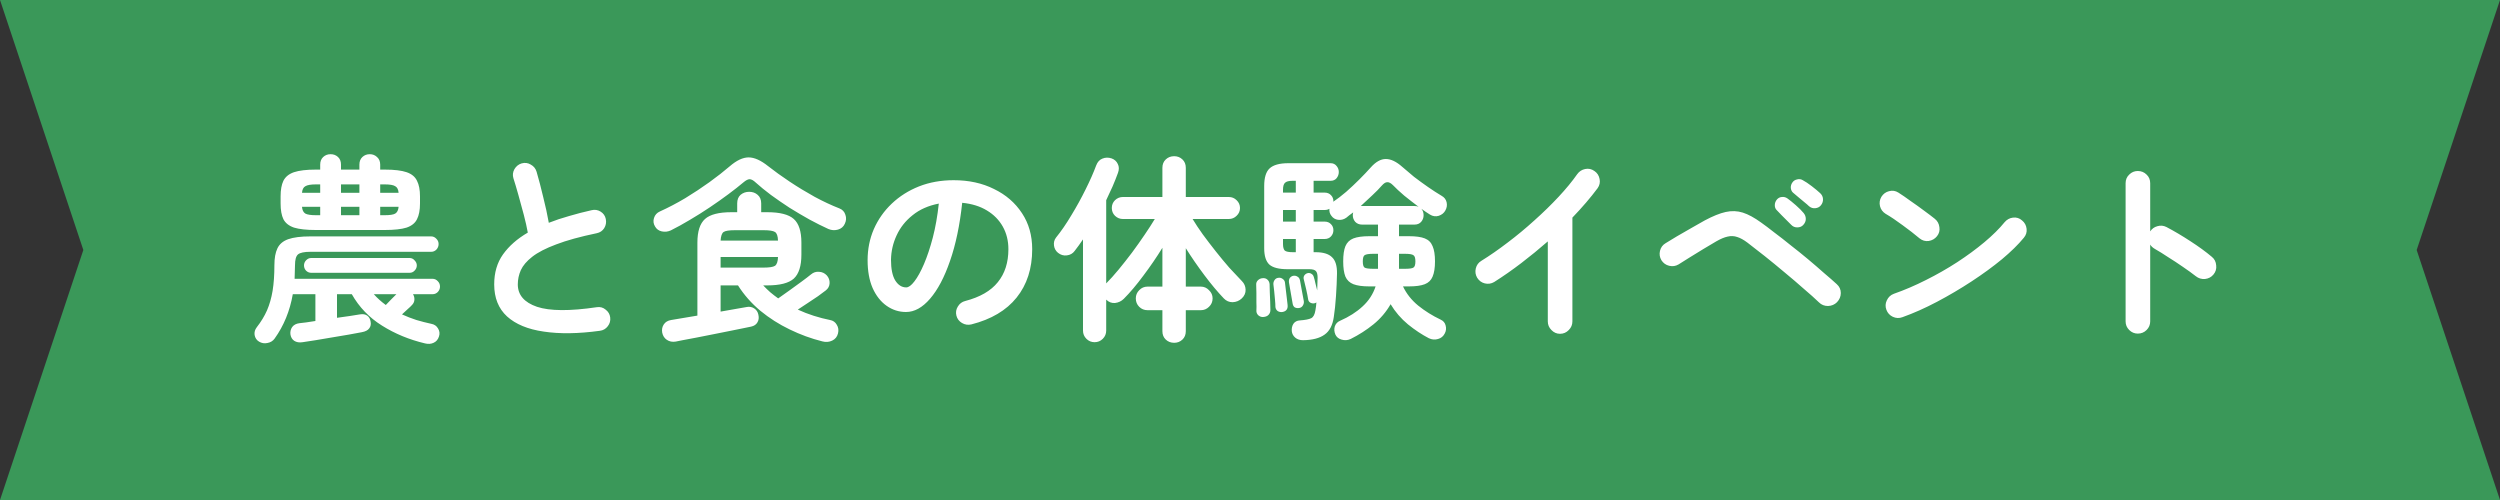 <svg width="300" height="60" viewBox="0 0 300 60" fill="none" xmlns="http://www.w3.org/2000/svg">
<rect x="0" y="0" width="300" height="60" fill="#333333" stroke="none"/>
<path d="M0 0H300L290 30L300 60H0L10 30L0 0Z" fill="#3A9859"/>
<path d="M51 41.208C49.112 40.76 47.392 40.048 45.84 39.072C44.304 38.112 43.096 36.856 42.216 35.304H40.44V38.136C40.984 38.056 41.496 37.984 41.976 37.92C42.456 37.84 42.856 37.776 43.176 37.728C43.544 37.664 43.84 37.712 44.064 37.872C44.288 38.032 44.424 38.272 44.472 38.592C44.536 38.912 44.48 39.184 44.304 39.408C44.144 39.632 43.848 39.784 43.416 39.864C43 39.944 42.48 40.04 41.856 40.152C41.232 40.264 40.568 40.376 39.864 40.488C39.176 40.616 38.512 40.728 37.872 40.824C37.248 40.92 36.728 41 36.312 41.064C35.912 41.128 35.576 41.072 35.304 40.896C35.048 40.72 34.896 40.456 34.848 40.104C34.816 39.784 34.888 39.496 35.064 39.24C35.256 38.984 35.544 38.832 35.928 38.784C36.152 38.752 36.424 38.72 36.744 38.688C37.08 38.64 37.448 38.584 37.848 38.52V35.304H35.136C34.784 37.32 34.056 39.096 32.952 40.632C32.744 40.92 32.456 41.096 32.088 41.16C31.736 41.24 31.4 41.184 31.08 40.992C30.792 40.816 30.616 40.552 30.552 40.2C30.504 39.864 30.592 39.552 30.816 39.264C31.328 38.608 31.736 37.936 32.04 37.248C32.344 36.544 32.568 35.76 32.712 34.896C32.856 34.016 32.928 32.992 32.928 31.824C32.928 30.976 33.048 30.304 33.288 29.808C33.528 29.296 33.96 28.928 34.584 28.704C35.224 28.48 36.112 28.368 37.248 28.368H51.744C51.984 28.368 52.192 28.464 52.368 28.656C52.544 28.832 52.632 29.04 52.632 29.28C52.632 29.536 52.544 29.76 52.368 29.952C52.192 30.128 51.984 30.216 51.744 30.216H37.248C36.512 30.216 36.016 30.32 35.76 30.528C35.52 30.736 35.4 31.168 35.4 31.824C35.4 32.112 35.392 32.392 35.376 32.664C35.376 32.92 35.368 33.184 35.352 33.456H51.912C52.152 33.456 52.36 33.552 52.536 33.744C52.712 33.92 52.8 34.136 52.8 34.392C52.8 34.632 52.712 34.848 52.536 35.04C52.36 35.216 52.152 35.304 51.912 35.304H49.56C49.688 35.512 49.744 35.736 49.728 35.976C49.712 36.216 49.616 36.424 49.44 36.6C49.328 36.728 49.152 36.896 48.912 37.104C48.688 37.312 48.464 37.52 48.24 37.728C48.8 37.984 49.376 38.208 49.968 38.4C50.56 38.576 51.152 38.728 51.744 38.856C52.112 38.92 52.384 39.104 52.56 39.408C52.752 39.712 52.792 40.032 52.68 40.368C52.568 40.736 52.352 40.992 52.032 41.136C51.728 41.28 51.384 41.304 51 41.208ZM37.896 27.6C36.776 27.6 35.904 27.504 35.28 27.312C34.672 27.104 34.248 26.768 34.008 26.304C33.784 25.84 33.672 25.208 33.672 24.408V23.568C33.672 22.784 33.784 22.16 34.008 21.696C34.248 21.216 34.672 20.872 35.28 20.664C35.904 20.456 36.776 20.352 37.896 20.352H38.424V19.752C38.424 19.368 38.544 19.064 38.784 18.84C39.024 18.616 39.32 18.504 39.672 18.504C40.024 18.504 40.32 18.616 40.56 18.84C40.8 19.064 40.92 19.368 40.92 19.752V20.352H43.128V19.752C43.128 19.368 43.248 19.064 43.488 18.84C43.728 18.616 44.024 18.504 44.376 18.504C44.712 18.504 45 18.616 45.24 18.84C45.496 19.064 45.624 19.368 45.624 19.752V20.352H46.176C47.312 20.352 48.184 20.456 48.792 20.664C49.4 20.872 49.816 21.216 50.04 21.696C50.28 22.16 50.4 22.784 50.4 23.568V24.408C50.4 25.208 50.28 25.84 50.04 26.304C49.816 26.768 49.4 27.104 48.792 27.312C48.184 27.504 47.312 27.6 46.176 27.6H37.896ZM37.344 32.736C37.104 32.736 36.896 32.648 36.72 32.472C36.56 32.296 36.48 32.088 36.48 31.848C36.48 31.624 36.56 31.424 36.72 31.248C36.896 31.056 37.104 30.96 37.344 30.96H49.152C49.392 30.96 49.592 31.056 49.752 31.248C49.928 31.424 50.016 31.624 50.016 31.848C50.016 32.088 49.928 32.296 49.752 32.472C49.592 32.648 49.392 32.736 49.152 32.736H37.344ZM40.92 25.824H43.128V24.816H40.92V25.824ZM40.92 23.136H43.128V22.128H40.92V23.136ZM45.624 25.824H46.176C46.784 25.824 47.2 25.76 47.424 25.632C47.664 25.488 47.8 25.216 47.832 24.816H45.624V25.824ZM45.624 23.136H47.832C47.8 22.736 47.664 22.472 47.424 22.344C47.2 22.2 46.784 22.128 46.176 22.128H45.624V23.136ZM37.896 25.824H38.424V24.816H36.24C36.272 25.216 36.408 25.488 36.648 25.632C36.888 25.76 37.304 25.824 37.896 25.824ZM36.24 23.136H38.424V22.128H37.896C37.304 22.128 36.888 22.2 36.648 22.344C36.408 22.472 36.272 22.736 36.24 23.136ZM46.296 36.6C46.488 36.408 46.704 36.184 46.944 35.928C47.2 35.672 47.408 35.464 47.568 35.304H44.856C45.288 35.784 45.768 36.216 46.296 36.6ZM71.976 39.696C69.4 40.048 67.16 40.08 65.256 39.792C63.352 39.52 61.88 38.912 60.84 37.968C59.816 37.024 59.304 35.744 59.304 34.128C59.304 32.72 59.656 31.52 60.36 30.528C61.08 29.52 62.072 28.648 63.336 27.912C63.224 27.288 63.064 26.576 62.856 25.776C62.648 24.976 62.432 24.184 62.208 23.4C61.984 22.6 61.784 21.928 61.608 21.384C61.496 21.016 61.536 20.656 61.728 20.304C61.936 19.952 62.224 19.72 62.592 19.608C62.992 19.496 63.36 19.544 63.696 19.752C64.048 19.944 64.28 20.232 64.392 20.616C64.664 21.544 64.928 22.552 65.184 23.64C65.456 24.712 65.68 25.744 65.856 26.736C66.624 26.432 67.44 26.16 68.304 25.92C69.168 25.664 70.064 25.432 70.992 25.224C71.376 25.128 71.736 25.184 72.072 25.392C72.408 25.6 72.616 25.896 72.696 26.28C72.776 26.68 72.712 27.048 72.504 27.384C72.296 27.704 72 27.904 71.616 27.984C69.616 28.4 67.992 28.848 66.744 29.328C65.496 29.792 64.536 30.288 63.864 30.816C63.208 31.328 62.752 31.864 62.496 32.424C62.256 32.968 62.136 33.536 62.136 34.128C62.136 35.392 62.904 36.288 64.44 36.816C65.976 37.328 68.368 37.344 71.616 36.864C72.016 36.8 72.368 36.896 72.672 37.152C72.992 37.392 73.176 37.704 73.224 38.088C73.272 38.488 73.176 38.84 72.936 39.144C72.696 39.464 72.376 39.648 71.976 39.696ZM81.072 40.992C80.672 41.056 80.32 40.984 80.016 40.776C79.728 40.584 79.544 40.296 79.464 39.912C79.4 39.544 79.464 39.216 79.656 38.928C79.848 38.64 80.144 38.464 80.544 38.4L83.688 37.872V29.112C83.688 27.768 83.992 26.824 84.6 26.28C85.208 25.736 86.264 25.464 87.768 25.464H88.464V24.408C88.464 23.96 88.6 23.616 88.872 23.376C89.16 23.136 89.504 23.016 89.904 23.016C90.304 23.016 90.64 23.136 90.912 23.376C91.2 23.616 91.344 23.96 91.344 24.408V25.464H92.064C93.584 25.464 94.648 25.736 95.256 26.28C95.864 26.824 96.168 27.768 96.168 29.112V30.552C96.168 31.912 95.864 32.872 95.256 33.432C94.648 33.976 93.584 34.248 92.064 34.248H91.584C91.856 34.536 92.136 34.808 92.424 35.064C92.728 35.32 93.048 35.568 93.384 35.808C93.752 35.552 94.192 35.24 94.704 34.872C95.216 34.504 95.712 34.144 96.192 33.792C96.672 33.44 97.048 33.152 97.32 32.928C97.608 32.688 97.928 32.584 98.28 32.616C98.648 32.632 98.96 32.776 99.216 33.048C99.456 33.32 99.568 33.632 99.552 33.984C99.536 34.336 99.384 34.624 99.096 34.848C98.856 35.04 98.544 35.272 98.16 35.544C97.776 35.8 97.368 36.072 96.936 36.36C96.52 36.648 96.12 36.912 95.736 37.152C96.36 37.44 97 37.688 97.656 37.896C98.312 38.104 98.96 38.272 99.6 38.4C99.968 38.464 100.24 38.656 100.416 38.976C100.608 39.28 100.656 39.624 100.56 40.008C100.464 40.408 100.232 40.696 99.864 40.872C99.496 41.048 99.104 41.08 98.688 40.968C97.344 40.632 96.032 40.152 94.752 39.528C93.488 38.92 92.32 38.176 91.248 37.296C90.176 36.4 89.28 35.384 88.56 34.248H86.472V37.392C87.256 37.264 87.936 37.144 88.512 37.032C89.104 36.92 89.472 36.856 89.616 36.84C89.936 36.776 90.232 36.832 90.504 37.008C90.776 37.184 90.944 37.44 91.008 37.776C91.088 38.128 91.048 38.432 90.888 38.688C90.744 38.944 90.496 39.112 90.144 39.192C90.048 39.208 89.776 39.264 89.328 39.36C88.88 39.456 88.328 39.568 87.672 39.696C87.032 39.824 86.352 39.96 85.632 40.104C84.912 40.248 84.224 40.384 83.568 40.512C82.912 40.64 82.36 40.744 81.912 40.824C81.464 40.92 81.184 40.976 81.072 40.992ZM80.496 27.648C80.144 27.808 79.784 27.848 79.416 27.768C79.048 27.688 78.776 27.488 78.6 27.168C78.408 26.848 78.368 26.512 78.48 26.16C78.592 25.792 78.832 25.528 79.2 25.368C80.192 24.92 81.2 24.392 82.224 23.784C83.248 23.16 84.216 22.52 85.128 21.864C86.056 21.192 86.864 20.56 87.552 19.968C88.384 19.248 89.144 18.888 89.832 18.888C90.52 18.888 91.304 19.24 92.184 19.944C92.936 20.536 93.792 21.152 94.752 21.792C95.712 22.432 96.712 23.04 97.752 23.616C98.792 24.176 99.784 24.64 100.728 25.008C101.096 25.152 101.336 25.408 101.448 25.776C101.576 26.128 101.552 26.488 101.376 26.856C101.216 27.208 100.944 27.44 100.56 27.552C100.176 27.664 99.792 27.64 99.408 27.48C98.704 27.16 97.952 26.784 97.152 26.352C96.352 25.904 95.552 25.432 94.752 24.936C93.968 24.424 93.224 23.912 92.52 23.4C91.816 22.872 91.208 22.376 90.696 21.912C90.408 21.64 90.16 21.504 89.952 21.504C89.76 21.504 89.512 21.632 89.208 21.888C88.696 22.32 88.096 22.792 87.408 23.304C86.72 23.816 85.984 24.336 85.2 24.864C84.416 25.392 83.616 25.896 82.8 26.376C82 26.856 81.232 27.28 80.496 27.648ZM86.472 32.112H91.632C92.32 32.112 92.776 32.04 93 31.896C93.224 31.736 93.344 31.384 93.36 30.84H86.472V32.112ZM86.472 28.872H93.36C93.344 28.328 93.224 27.984 93 27.84C92.776 27.696 92.32 27.624 91.632 27.624H88.2C87.496 27.624 87.04 27.696 86.832 27.84C86.624 27.984 86.504 28.328 86.472 28.872ZM116.568 38.928C116.168 39.024 115.792 38.968 115.44 38.76C115.088 38.552 114.864 38.256 114.768 37.872C114.672 37.488 114.728 37.128 114.936 36.792C115.144 36.44 115.44 36.216 115.824 36.12C117.6 35.656 118.904 34.904 119.736 33.864C120.584 32.824 121.008 31.504 121.008 29.904C121.008 28.896 120.784 27.992 120.336 27.192C119.888 26.392 119.248 25.744 118.416 25.248C117.6 24.752 116.616 24.448 115.464 24.336C115.176 27.024 114.688 29.352 114 31.32C113.328 33.272 112.528 34.784 111.6 35.856C110.688 36.912 109.728 37.44 108.72 37.44C107.872 37.44 107.096 37.192 106.392 36.696C105.688 36.2 105.128 35.488 104.712 34.56C104.312 33.632 104.112 32.52 104.112 31.224C104.112 29.896 104.36 28.656 104.856 27.504C105.368 26.336 106.088 25.312 107.016 24.432C107.944 23.552 109.032 22.864 110.28 22.368C111.544 21.872 112.928 21.624 114.432 21.624C116.256 21.624 117.872 21.976 119.28 22.68C120.704 23.368 121.824 24.336 122.64 25.584C123.456 26.816 123.864 28.256 123.864 29.904C123.864 32.224 123.24 34.16 121.992 35.712C120.76 37.248 118.952 38.32 116.568 38.928ZM108.744 34.488C109.032 34.488 109.36 34.248 109.728 33.768C110.112 33.272 110.496 32.576 110.88 31.68C111.264 30.784 111.616 29.728 111.936 28.512C112.256 27.28 112.496 25.92 112.656 24.432C111.408 24.672 110.36 25.136 109.512 25.824C108.664 26.496 108.024 27.304 107.592 28.248C107.16 29.176 106.936 30.152 106.92 31.176C106.92 32.264 107.088 33.088 107.424 33.648C107.776 34.208 108.216 34.488 108.744 34.488ZM140.904 41.136C140.504 41.136 140.168 41.008 139.896 40.752C139.624 40.496 139.488 40.16 139.488 39.744V37.224H137.712C137.312 37.224 136.976 37.088 136.704 36.816C136.432 36.544 136.296 36.208 136.296 35.808C136.296 35.424 136.432 35.096 136.704 34.824C136.976 34.536 137.312 34.392 137.712 34.392H139.488V29.736C138.8 30.856 138.04 31.968 137.208 33.072C136.392 34.176 135.608 35.104 134.856 35.856C134.568 36.144 134.216 36.312 133.8 36.36C133.4 36.392 133.048 36.256 132.744 35.952V39.672C132.744 40.056 132.608 40.384 132.336 40.656C132.064 40.928 131.736 41.064 131.352 41.064C130.968 41.064 130.64 40.928 130.368 40.656C130.096 40.384 129.96 40.056 129.96 39.672V28.728C129.8 28.968 129.632 29.208 129.456 29.448C129.296 29.672 129.128 29.896 128.952 30.12C128.728 30.424 128.416 30.6 128.016 30.648C127.632 30.696 127.28 30.592 126.96 30.336C126.688 30.112 126.528 29.824 126.48 29.472C126.432 29.104 126.512 28.784 126.72 28.512C127.344 27.744 127.96 26.848 128.568 25.824C129.192 24.8 129.76 23.768 130.272 22.728C130.8 21.672 131.224 20.712 131.544 19.848C131.704 19.432 131.952 19.16 132.288 19.032C132.64 18.888 133.008 18.88 133.392 19.008C133.744 19.136 133.992 19.36 134.136 19.68C134.296 19.984 134.304 20.336 134.16 20.736C133.968 21.264 133.752 21.808 133.512 22.368C133.272 22.912 133.016 23.464 132.744 24.024V34.008C133.208 33.544 133.704 32.992 134.232 32.352C134.76 31.712 135.296 31.032 135.84 30.312C136.384 29.576 136.888 28.864 137.352 28.176C137.832 27.472 138.24 26.84 138.576 26.28H134.736C134.384 26.28 134.072 26.152 133.8 25.896C133.544 25.64 133.416 25.328 133.416 24.96C133.416 24.592 133.544 24.28 133.8 24.024C134.072 23.768 134.384 23.64 134.736 23.64H139.488V20.136C139.488 19.72 139.624 19.384 139.896 19.128C140.168 18.872 140.504 18.744 140.904 18.744C141.288 18.744 141.616 18.872 141.888 19.128C142.16 19.384 142.296 19.72 142.296 20.136V23.64H147.456C147.824 23.64 148.136 23.768 148.392 24.024C148.664 24.28 148.8 24.592 148.8 24.96C148.8 25.328 148.664 25.64 148.392 25.896C148.136 26.152 147.824 26.28 147.456 26.28H143.112C143.448 26.84 143.856 27.456 144.336 28.128C144.832 28.8 145.352 29.48 145.896 30.168C146.44 30.856 146.984 31.512 147.528 32.136C148.088 32.744 148.592 33.28 149.04 33.744C149.312 34.016 149.456 34.352 149.472 34.752C149.488 35.152 149.336 35.504 149.016 35.808C148.712 36.096 148.344 36.248 147.912 36.264C147.496 36.264 147.144 36.112 146.856 35.808C146.12 35.04 145.344 34.112 144.528 33.024C143.712 31.936 142.968 30.856 142.296 29.784V34.392H144.096C144.48 34.392 144.808 34.536 145.08 34.824C145.368 35.096 145.512 35.424 145.512 35.808C145.512 36.208 145.368 36.544 145.08 36.816C144.808 37.088 144.48 37.224 144.096 37.224H142.296V39.744C142.296 40.16 142.16 40.496 141.888 40.752C141.616 41.008 141.288 41.136 140.904 41.136ZM156.36 40.824C155.976 40.824 155.664 40.72 155.424 40.512C155.184 40.304 155.048 40.048 155.016 39.744C154.984 39.408 155.048 39.112 155.208 38.856C155.384 38.6 155.648 38.464 156 38.448C156.64 38.4 157.088 38.312 157.344 38.184C157.6 38.056 157.768 37.744 157.848 37.248C157.88 37.104 157.904 36.952 157.92 36.792C157.936 36.632 157.952 36.464 157.968 36.288C157.936 36.32 157.872 36.352 157.776 36.384C157.616 36.432 157.448 36.416 157.272 36.336C157.112 36.256 157.016 36.128 156.984 35.952C156.936 35.632 156.856 35.224 156.744 34.728C156.632 34.232 156.536 33.832 156.456 33.528C156.408 33.368 156.424 33.216 156.504 33.072C156.6 32.928 156.728 32.832 156.888 32.784C157.064 32.736 157.224 32.76 157.368 32.856C157.512 32.936 157.608 33.064 157.656 33.24C157.72 33.432 157.784 33.68 157.848 33.984C157.928 34.272 158 34.56 158.064 34.848C158.08 34.576 158.088 34.312 158.088 34.056C158.104 33.784 158.112 33.544 158.112 33.336C158.112 32.952 158.048 32.688 157.92 32.544C157.792 32.384 157.52 32.304 157.104 32.304H154.512C153.472 32.304 152.744 32.12 152.328 31.752C151.912 31.368 151.704 30.712 151.704 29.784V22.32C151.704 21.312 151.92 20.608 152.352 20.208C152.8 19.792 153.552 19.584 154.608 19.584H159.672C159.976 19.584 160.216 19.696 160.392 19.92C160.568 20.128 160.656 20.368 160.656 20.64C160.656 20.912 160.568 21.16 160.392 21.384C160.216 21.592 159.976 21.696 159.672 21.696H157.632V23.112H158.952C159.272 23.112 159.528 23.216 159.72 23.424C159.912 23.616 160.008 23.856 160.008 24.144L159.984 24.216C160.48 23.88 161 23.48 161.544 23.016C162.088 22.536 162.616 22.04 163.128 21.528C163.64 21.016 164.088 20.544 164.472 20.112C165.08 19.424 165.688 19.08 166.296 19.08C166.904 19.08 167.56 19.392 168.264 20.016C168.68 20.384 169.152 20.784 169.68 21.216C170.224 21.632 170.784 22.04 171.36 22.44C171.936 22.84 172.48 23.192 172.992 23.496C173.312 23.672 173.512 23.928 173.592 24.264C173.672 24.6 173.624 24.928 173.448 25.248C173.288 25.552 173.024 25.768 172.656 25.896C172.288 26.008 171.936 25.96 171.6 25.752C171.264 25.544 170.92 25.312 170.568 25.056C170.744 25.264 170.832 25.52 170.832 25.824C170.832 26.128 170.736 26.392 170.544 26.616C170.352 26.84 170.08 26.952 169.728 26.952H167.88V28.344H169.08C169.896 28.344 170.528 28.432 170.976 28.608C171.424 28.784 171.736 29.096 171.912 29.544C172.104 29.976 172.2 30.584 172.2 31.368C172.2 32.136 172.104 32.744 171.912 33.192C171.736 33.624 171.424 33.928 170.976 34.104C170.528 34.28 169.896 34.368 169.08 34.368H168.36C168.776 35.248 169.384 36.016 170.184 36.672C171 37.328 171.896 37.888 172.872 38.352C173.192 38.496 173.392 38.728 173.472 39.048C173.568 39.384 173.536 39.704 173.376 40.008C173.2 40.36 172.928 40.584 172.56 40.68C172.192 40.792 171.824 40.76 171.456 40.584C170.624 40.152 169.792 39.6 168.96 38.928C168.128 38.24 167.432 37.432 166.872 36.504C166.344 37.432 165.656 38.24 164.808 38.928C163.976 39.6 163.064 40.184 162.072 40.68C161.72 40.84 161.36 40.864 160.992 40.752C160.64 40.656 160.392 40.456 160.248 40.152C160.104 39.816 160.08 39.488 160.176 39.168C160.288 38.848 160.496 38.624 160.8 38.496C161.888 38.016 162.792 37.44 163.512 36.768C164.248 36.096 164.768 35.296 165.072 34.368H164.304C163.504 34.368 162.872 34.28 162.408 34.104C161.96 33.928 161.64 33.624 161.448 33.192C161.272 32.744 161.184 32.136 161.184 31.368C161.184 30.584 161.272 29.976 161.448 29.544C161.64 29.096 161.96 28.784 162.408 28.608C162.872 28.432 163.504 28.344 164.304 28.344H165.36V26.952H163.464C163.112 26.952 162.832 26.84 162.624 26.616C162.432 26.392 162.336 26.128 162.336 25.824C162.336 25.728 162.352 25.616 162.384 25.488C162.224 25.6 162.072 25.712 161.928 25.824C161.8 25.936 161.672 26.04 161.544 26.136C161.24 26.344 160.912 26.424 160.56 26.376C160.224 26.328 159.96 26.168 159.768 25.896C159.576 25.656 159.496 25.376 159.528 25.056C159.368 25.152 159.176 25.2 158.952 25.2H157.632V26.592H158.952C159.272 26.592 159.528 26.696 159.72 26.904C159.912 27.096 160.008 27.336 160.008 27.624C160.008 27.912 159.912 28.16 159.72 28.368C159.528 28.576 159.272 28.68 158.952 28.68H157.632V30.264H157.872C158.784 30.264 159.44 30.464 159.84 30.864C160.256 31.248 160.456 31.904 160.44 32.832C160.424 33.664 160.384 34.56 160.32 35.52C160.256 36.48 160.168 37.32 160.056 38.04C159.912 39.032 159.544 39.736 158.952 40.152C158.36 40.584 157.496 40.808 156.36 40.824ZM170.232 24.816C169.656 24.384 169.08 23.936 168.504 23.472C167.944 22.992 167.496 22.576 167.16 22.224C166.904 21.968 166.672 21.848 166.464 21.864C166.272 21.864 166.056 22 165.816 22.272C165.512 22.624 165.128 23.016 164.664 23.448C164.216 23.88 163.76 24.304 163.296 24.72H169.728C169.936 24.72 170.104 24.752 170.232 24.816ZM151.584 38.04C151.36 38.056 151.16 37.984 150.984 37.824C150.824 37.664 150.752 37.472 150.768 37.248C150.784 36.992 150.784 36.672 150.768 36.288C150.768 35.904 150.768 35.52 150.768 35.136C150.768 34.752 150.76 34.44 150.744 34.2C150.728 33.976 150.792 33.792 150.936 33.648C151.096 33.488 151.28 33.4 151.488 33.384C151.728 33.352 151.928 33.408 152.088 33.552C152.248 33.696 152.336 33.88 152.352 34.104C152.368 34.344 152.376 34.664 152.376 35.064C152.392 35.448 152.408 35.84 152.424 36.24C152.44 36.624 152.448 36.944 152.448 37.2C152.448 37.44 152.368 37.64 152.208 37.8C152.064 37.944 151.856 38.024 151.584 38.04ZM153.888 37.44C153.68 37.472 153.488 37.432 153.312 37.32C153.152 37.192 153.064 37.024 153.048 36.816C153.048 36.592 153.032 36.312 153 35.976C152.968 35.624 152.936 35.28 152.904 34.944C152.872 34.608 152.84 34.336 152.808 34.128C152.792 33.936 152.84 33.76 152.952 33.6C153.064 33.44 153.216 33.352 153.408 33.336C153.6 33.304 153.776 33.352 153.936 33.48C154.096 33.592 154.184 33.744 154.2 33.936C154.232 34.144 154.264 34.416 154.296 34.752C154.344 35.088 154.384 35.424 154.416 35.76C154.464 36.096 154.496 36.376 154.512 36.6C154.56 37.08 154.352 37.36 153.888 37.44ZM155.904 36.96C155.712 36.992 155.536 36.968 155.376 36.888C155.232 36.792 155.144 36.632 155.112 36.408C155.064 36.088 154.992 35.672 154.896 35.16C154.816 34.632 154.744 34.216 154.68 33.912C154.648 33.688 154.68 33.504 154.776 33.36C154.888 33.216 155.024 33.128 155.184 33.096C155.376 33.064 155.544 33.096 155.688 33.192C155.848 33.272 155.952 33.424 156 33.648C156.048 33.856 156.096 34.12 156.144 34.44C156.208 34.744 156.264 35.048 156.312 35.352C156.376 35.656 156.424 35.912 156.456 36.12C156.488 36.312 156.448 36.496 156.336 36.672C156.24 36.832 156.096 36.928 155.904 36.96ZM167.88 32.256H168.576C169.12 32.256 169.464 32.208 169.608 32.112C169.768 32.016 169.848 31.768 169.848 31.368C169.848 30.968 169.768 30.72 169.608 30.624C169.464 30.512 169.12 30.456 168.576 30.456H167.88V32.256ZM164.808 32.256H165.36V30.456H164.808C164.264 30.456 163.912 30.512 163.752 30.624C163.608 30.72 163.536 30.968 163.536 31.368C163.536 31.768 163.608 32.016 163.752 32.112C163.912 32.208 164.264 32.256 164.808 32.256ZM155.16 30.264H155.496V28.68H153.96V29.28C153.96 29.664 154.032 29.928 154.176 30.072C154.336 30.2 154.664 30.264 155.16 30.264ZM153.96 26.592H155.496V25.2H153.96V26.592ZM153.96 23.112H155.496V21.696H155.112C154.664 21.696 154.36 21.776 154.2 21.936C154.04 22.08 153.96 22.36 153.96 22.776V23.112ZM187.2 40.056C186.8 40.056 186.456 39.904 186.168 39.6C185.88 39.312 185.736 38.968 185.736 38.568V28.968C184.712 29.864 183.656 30.728 182.568 31.56C181.48 32.392 180.392 33.152 179.304 33.84C178.952 34.048 178.576 34.104 178.176 34.008C177.792 33.912 177.488 33.688 177.264 33.336C177.056 32.984 177 32.608 177.096 32.208C177.192 31.808 177.416 31.504 177.768 31.296C178.776 30.672 179.824 29.944 180.912 29.112C182.016 28.28 183.088 27.392 184.128 26.448C185.184 25.504 186.152 24.56 187.032 23.616C187.928 22.656 188.672 21.752 189.264 20.904C189.504 20.568 189.824 20.36 190.224 20.28C190.624 20.2 190.992 20.28 191.328 20.52C191.664 20.744 191.872 21.064 191.952 21.48C192.032 21.88 191.952 22.248 191.712 22.584C190.88 23.704 189.872 24.88 188.688 26.112V38.568C188.688 38.968 188.544 39.312 188.256 39.6C187.968 39.904 187.616 40.056 187.2 40.056ZM218.28 36.288C217.8 35.824 217.192 35.28 216.456 34.656C215.736 34.016 214.968 33.36 214.152 32.688C213.336 32 212.536 31.344 211.752 30.72C210.968 30.096 210.28 29.56 209.688 29.112C209.24 28.776 208.832 28.552 208.464 28.44C208.096 28.312 207.712 28.296 207.312 28.392C206.928 28.472 206.472 28.664 205.944 28.968C205.496 29.224 204.984 29.528 204.408 29.88C203.832 30.232 203.272 30.576 202.728 30.912C202.2 31.248 201.768 31.52 201.432 31.728C201.08 31.936 200.704 31.992 200.304 31.896C199.904 31.8 199.592 31.576 199.368 31.224C199.16 30.872 199.104 30.496 199.2 30.096C199.296 29.696 199.52 29.392 199.872 29.184C200.208 28.976 200.656 28.704 201.216 28.368C201.776 28.032 202.36 27.696 202.968 27.36C203.592 27.008 204.128 26.704 204.576 26.448C205.536 25.936 206.368 25.6 207.072 25.44C207.792 25.28 208.48 25.304 209.136 25.512C209.792 25.72 210.528 26.12 211.344 26.712C211.776 27.016 212.296 27.408 212.904 27.888C213.528 28.352 214.184 28.864 214.872 29.424C215.576 29.968 216.272 30.528 216.96 31.104C217.648 31.68 218.288 32.232 218.88 32.76C219.488 33.272 220 33.72 220.416 34.104C220.736 34.392 220.896 34.744 220.896 35.16C220.896 35.576 220.744 35.944 220.44 36.264C220.152 36.552 219.792 36.704 219.36 36.72C218.928 36.72 218.568 36.576 218.28 36.288ZM216.384 27C216.208 27.192 215.968 27.288 215.664 27.288C215.376 27.288 215.136 27.184 214.944 26.976C214.832 26.848 214.664 26.68 214.44 26.472C214.232 26.248 214.008 26.024 213.768 25.8C213.544 25.56 213.352 25.36 213.192 25.2C213.048 25.056 212.976 24.864 212.976 24.624C212.976 24.368 213.064 24.136 213.24 23.928C213.4 23.752 213.592 23.656 213.816 23.64C214.056 23.608 214.28 23.664 214.488 23.808C214.76 24 215.096 24.272 215.496 24.624C215.896 24.976 216.208 25.288 216.432 25.56C216.608 25.768 216.696 26.008 216.696 26.28C216.696 26.536 216.592 26.776 216.384 27ZM217.08 24.744C216.952 24.616 216.768 24.456 216.528 24.264C216.304 24.072 216.064 23.872 215.808 23.664C215.568 23.456 215.36 23.28 215.184 23.136C215.024 23.008 214.928 22.816 214.896 22.56C214.88 22.304 214.952 22.072 215.112 21.864C215.24 21.688 215.424 21.576 215.664 21.528C215.904 21.464 216.128 21.496 216.336 21.624C216.64 21.784 217 22.024 217.416 22.344C217.832 22.664 218.168 22.944 218.424 23.184C218.632 23.376 218.744 23.608 218.76 23.88C218.776 24.152 218.696 24.4 218.52 24.624C218.36 24.832 218.136 24.952 217.848 24.984C217.56 25.016 217.304 24.936 217.08 24.744ZM228.288 38.064C227.904 38.208 227.52 38.192 227.136 38.016C226.768 37.84 226.512 37.56 226.368 37.176C226.224 36.792 226.24 36.416 226.416 36.048C226.592 35.664 226.872 35.4 227.256 35.256C228.536 34.808 229.824 34.256 231.12 33.6C232.432 32.944 233.68 32.232 234.864 31.464C236.064 30.68 237.152 29.88 238.128 29.064C239.12 28.232 239.928 27.432 240.552 26.664C240.824 26.344 241.16 26.16 241.56 26.112C241.976 26.064 242.336 26.176 242.64 26.448C242.96 26.704 243.144 27.04 243.192 27.456C243.24 27.856 243.128 28.216 242.856 28.536C242.2 29.336 241.328 30.192 240.24 31.104C239.152 32 237.936 32.888 236.592 33.768C235.248 34.648 233.864 35.464 232.44 36.216C231.016 36.968 229.632 37.584 228.288 38.064ZM230.352 28.608C229.744 28.096 229.064 27.568 228.312 27.024C227.56 26.464 226.88 26.008 226.272 25.656C225.92 25.432 225.696 25.128 225.6 24.744C225.504 24.344 225.56 23.968 225.768 23.616C225.992 23.264 226.296 23.04 226.68 22.944C227.08 22.832 227.456 22.888 227.808 23.112C228.24 23.384 228.728 23.72 229.272 24.12C229.832 24.504 230.368 24.888 230.88 25.272C231.408 25.656 231.84 25.984 232.176 26.256C232.496 26.512 232.68 26.848 232.728 27.264C232.792 27.664 232.696 28.024 232.44 28.344C232.184 28.664 231.848 28.856 231.432 28.92C231.032 28.968 230.672 28.864 230.352 28.608ZM256.536 40.032C256.136 40.032 255.792 39.888 255.504 39.6C255.216 39.312 255.072 38.968 255.072 38.568V21.984C255.072 21.568 255.216 21.224 255.504 20.952C255.792 20.664 256.136 20.52 256.536 20.52C256.952 20.52 257.304 20.664 257.592 20.952C257.88 21.224 258.024 21.568 258.024 21.984V27.768C258.232 27.448 258.52 27.24 258.888 27.144C259.256 27.032 259.616 27.064 259.968 27.24C260.912 27.736 261.872 28.304 262.848 28.944C263.84 29.584 264.696 30.208 265.416 30.816C265.736 31.072 265.912 31.416 265.944 31.848C265.992 32.264 265.88 32.632 265.608 32.952C265.352 33.256 265.016 33.432 264.6 33.48C264.184 33.512 263.816 33.4 263.496 33.144C263.048 32.792 262.528 32.416 261.936 32.016C261.36 31.616 260.776 31.232 260.184 30.864C259.608 30.48 259.08 30.152 258.6 29.88C258.344 29.736 258.152 29.56 258.024 29.352V38.568C258.024 38.968 257.88 39.312 257.592 39.6C257.304 39.888 256.952 40.032 256.536 40.032Z" fill="white"/>
</svg>
